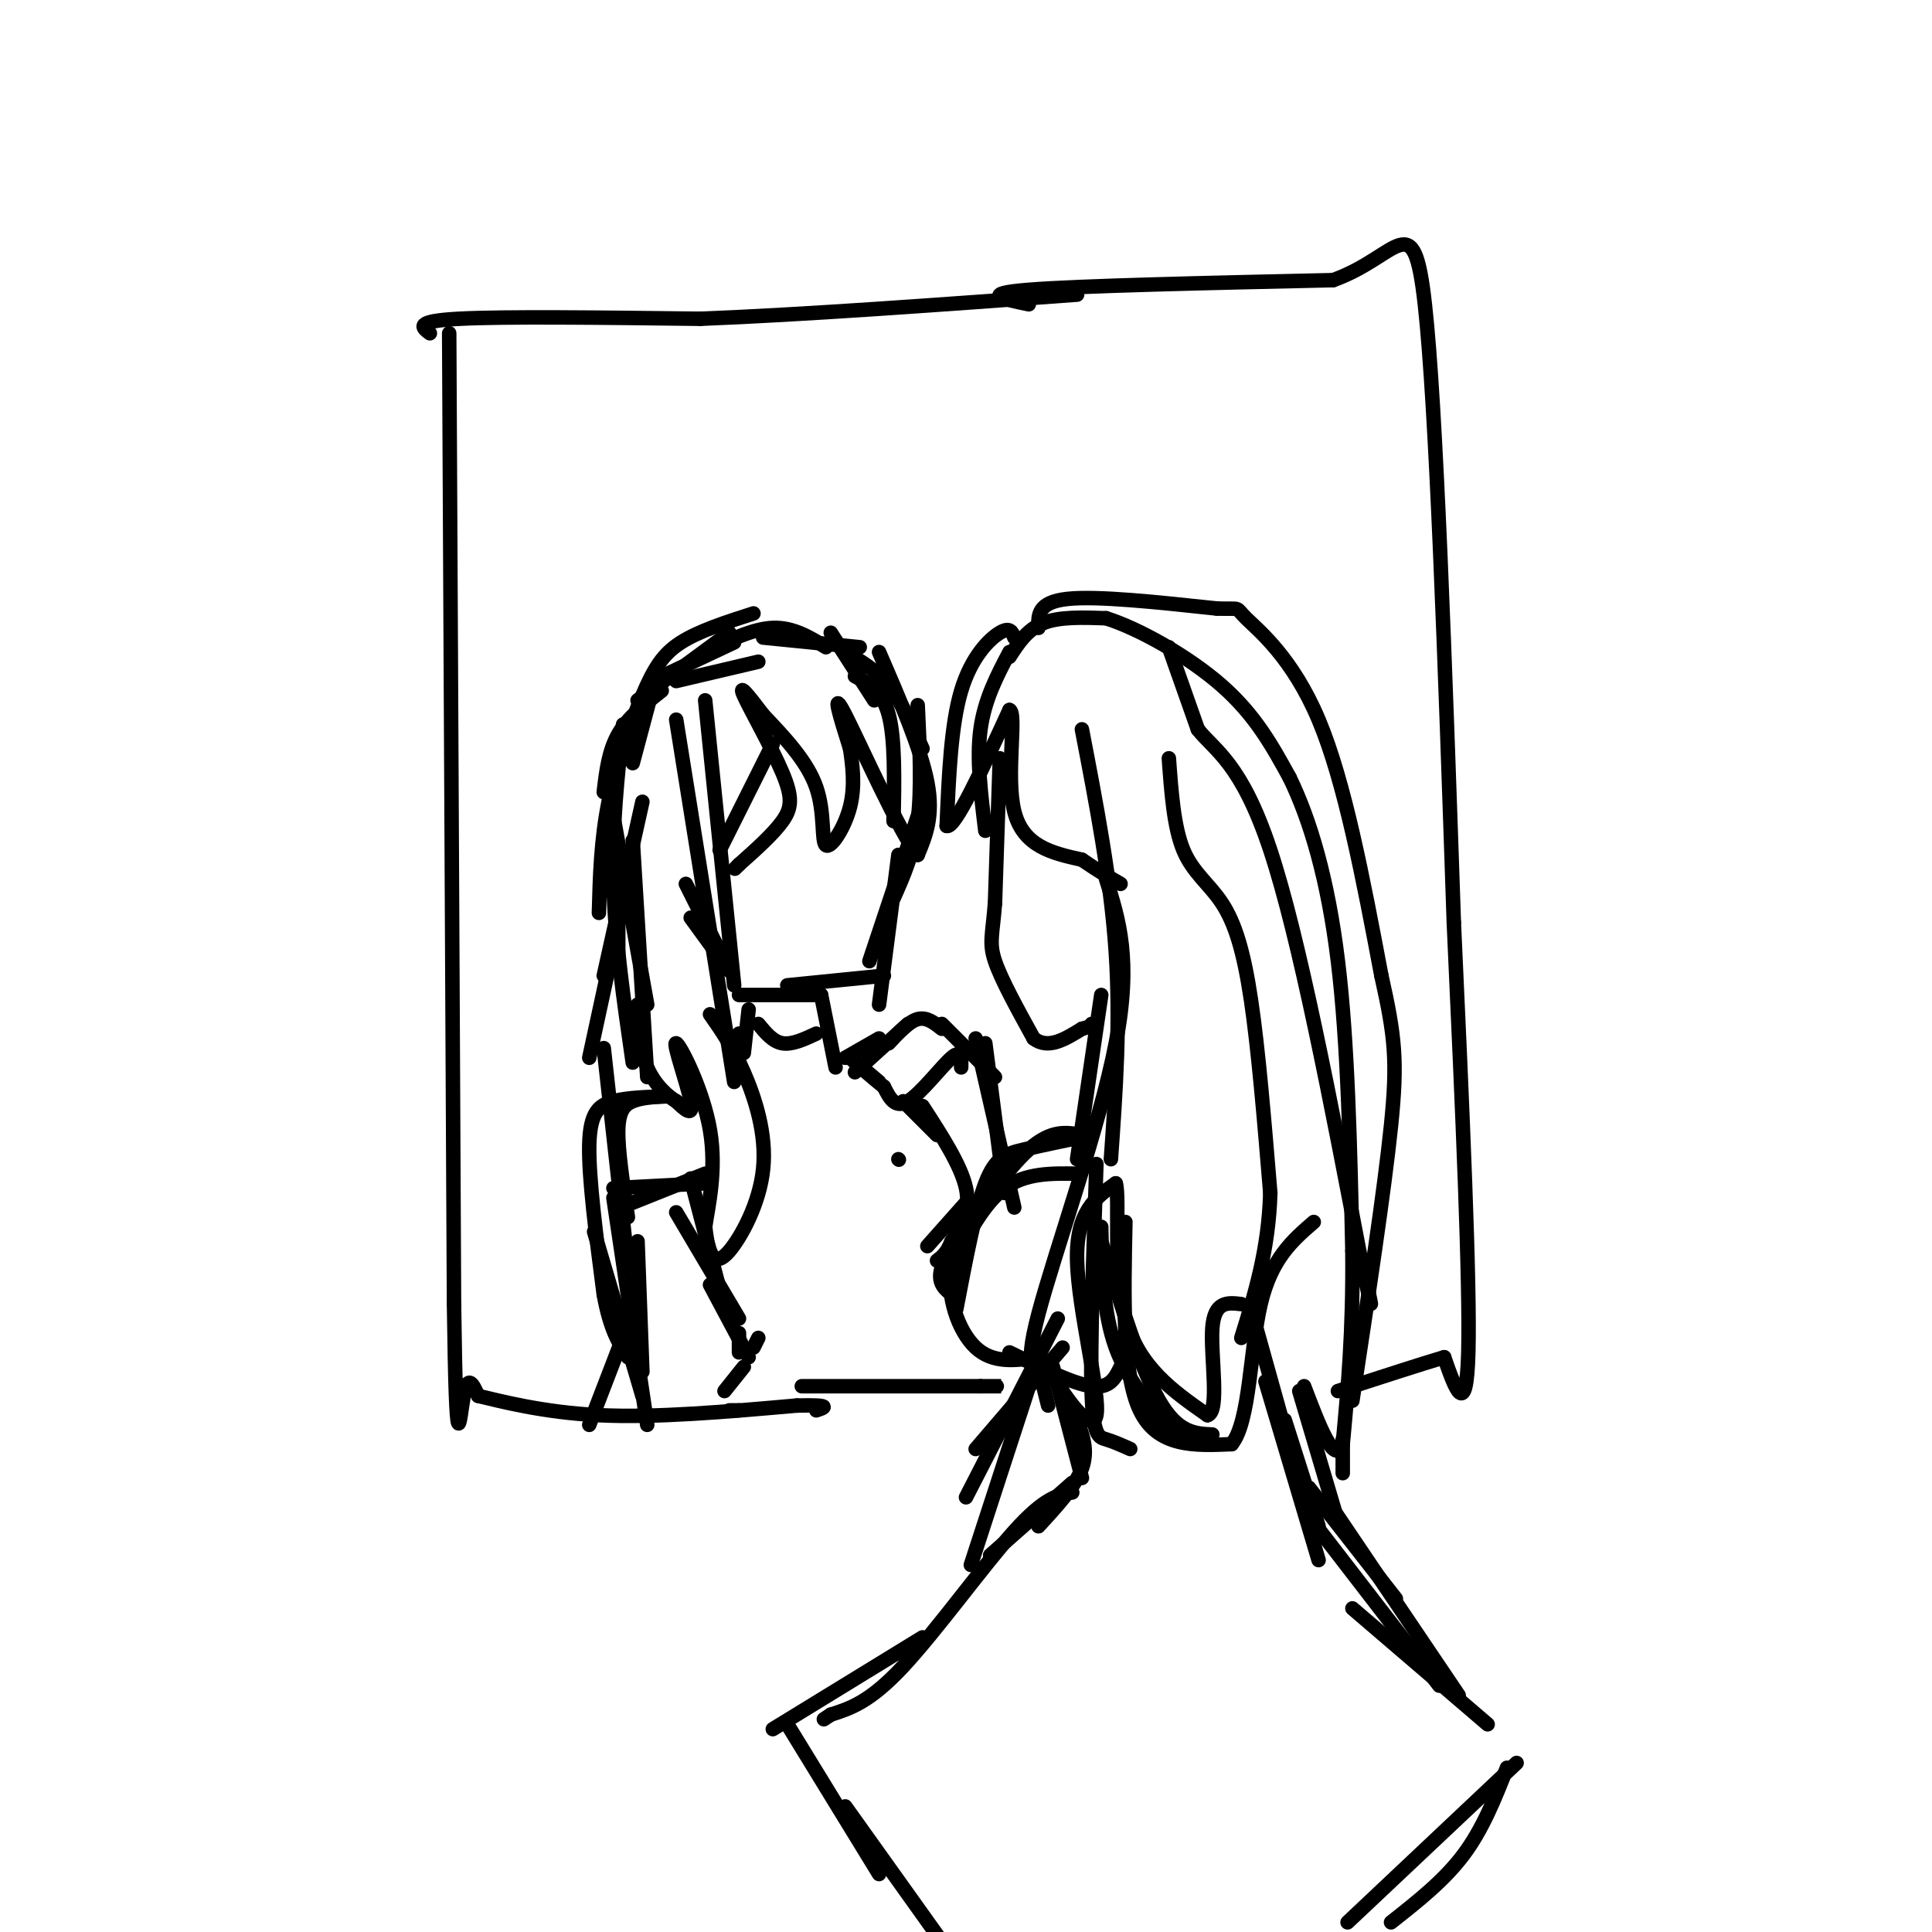 <svg viewBox='0 0 400 400' version='1.1' xmlns='http://www.w3.org/2000/svg' xmlns:xlink='http://www.w3.org/1999/xlink'><g fill='none' stroke='rgb(0,0,0)' stroke-width='3' stroke-linecap='round' stroke-linejoin='round'><path d='M93,69c0.000,0.000 1.000,201.000 1,201'/><path d='M94,270c0.467,35.489 1.133,23.711 2,19c0.867,-4.711 1.933,-2.356 3,0'/><path d='M99,289c4.200,0.978 13.200,3.422 25,4c11.800,0.578 26.400,-0.711 41,-2'/><path d='M165,291c7.500,-0.167 5.750,0.417 4,1'/><path d='M89,69c-1.667,-1.250 -3.333,-2.500 6,-3c9.333,-0.500 29.667,-0.250 50,0'/><path d='M145,66c21.333,-0.833 49.667,-2.917 78,-5'/><path d='M209,135c-2.583,4.917 -5.167,9.833 -6,16c-0.833,6.167 0.083,13.583 1,21'/><path d='M207,157c0.000,0.000 -1.000,30.000 -1,30'/><path d='M206,187c-0.511,6.622 -1.289,8.178 0,12c1.289,3.822 4.644,9.911 8,16'/><path d='M214,215c3.000,2.333 6.500,0.167 10,-2'/><path d='M224,213c2.000,-0.500 2.000,-0.750 2,-1'/><path d='M224,151c3.000,15.583 6.000,31.167 7,46c1.000,14.833 0.000,28.917 -1,43'/><path d='M229,182c2.667,8.378 5.333,16.756 2,34c-3.333,17.244 -12.667,43.356 -16,56c-3.333,12.644 -0.667,11.822 2,11'/><path d='M217,283c2.905,5.679 9.167,14.375 10,10c0.833,-4.375 -3.762,-21.821 -4,-32c-0.238,-10.179 3.881,-13.089 8,-16'/><path d='M231,245c0.933,2.844 -0.733,17.956 2,28c2.733,10.044 9.867,15.022 17,20'/><path d='M250,293c2.600,-0.667 0.600,-12.333 1,-18c0.400,-5.667 3.200,-5.333 6,-5'/><path d='M227,241c-0.644,18.778 -1.289,37.556 -1,47c0.289,9.444 1.511,9.556 3,10c1.489,0.444 3.244,1.222 5,2'/><path d='M228,257c4.083,13.167 8.167,26.333 12,33c3.833,6.667 7.417,6.833 11,7'/><path d='M244,298c-5.167,-5.833 -10.333,-11.667 -13,-19c-2.667,-7.333 -2.833,-16.167 -3,-25'/><path d='M233,253c-0.333,15.667 -0.667,31.333 3,39c3.667,7.667 11.333,7.333 19,7'/><path d='M255,299c3.800,-4.600 3.800,-19.600 6,-29c2.200,-9.400 6.600,-13.200 11,-17'/><path d='M210,132c-0.444,-1.133 -0.889,-2.267 -3,-1c-2.111,1.267 -5.889,4.933 -8,12c-2.111,7.067 -2.556,17.533 -3,28'/><path d='M196,171c1.667,0.667 7.333,-11.667 13,-24'/><path d='M209,147c1.622,0.489 -0.822,13.711 1,21c1.822,7.289 7.911,8.644 14,10'/><path d='M224,178c3.667,2.500 5.833,3.750 8,5'/><path d='M209,136c1.833,-2.833 3.667,-5.667 7,-7c3.333,-1.333 8.167,-1.167 13,-1'/><path d='M229,128c6.733,2.111 17.067,7.889 24,14c6.933,6.111 10.467,12.556 14,19'/><path d='M267,161c4.267,8.733 7.933,21.067 10,38c2.067,16.933 2.533,38.467 3,60'/><path d='M280,259c0.167,16.667 -0.917,28.333 -2,40'/><path d='M278,299c-1.667,4.667 -4.833,-3.667 -8,-12'/><path d='M215,130c-0.083,-2.667 -0.167,-5.333 6,-6c6.167,-0.667 18.583,0.667 31,2'/><path d='M252,126c5.417,0.143 3.458,-0.500 6,2c2.542,2.500 9.583,8.143 15,21c5.417,12.857 9.208,32.929 13,53'/><path d='M286,202c2.822,12.600 3.378,17.600 2,31c-1.378,13.400 -4.689,35.200 -8,57'/><path d='M228,206c0.000,0.000 -5.000,34.000 -5,34'/><path d='M223,243c-5.333,-0.083 -10.667,-0.167 -15,3c-4.333,3.167 -7.667,9.583 -11,16'/><path d='M197,262c-1.178,6.178 1.378,13.622 5,17c3.622,3.378 8.311,2.689 13,2'/><path d='M224,235c-3.167,-0.583 -6.333,-1.167 -11,3c-4.667,4.167 -10.833,13.083 -17,22'/><path d='M196,260c-2.667,5.000 -0.833,6.500 1,8'/><path d='M226,235c-5.156,1.067 -10.311,2.133 -14,3c-3.689,0.867 -5.911,1.533 -8,7c-2.089,5.467 -4.044,15.733 -6,26'/><path d='M209,280c6.583,3.250 13.167,6.500 17,7c3.833,0.500 4.917,-1.750 6,-4'/><path d='M215,283c0.000,0.000 2.000,8.000 2,8'/><path d='M218,283c0.000,0.000 6.000,23.000 6,23'/><path d='M223,294c1.167,3.167 2.333,6.333 1,10c-1.333,3.667 -5.167,7.833 -9,12'/><path d='M222,307c0.000,0.000 -17.000,15.000 -17,15'/><path d='M266,294c0.000,0.000 7.000,22.000 7,22'/><path d='M262,286c0.000,0.000 11.000,37.000 11,37'/><path d='M259,271c0.000,0.000 12.000,43.000 12,43'/><path d='M271,308c0.000,0.000 18.000,23.000 18,23'/><path d='M271,314c0.000,0.000 27.000,35.000 27,35'/><path d='M275,311c0.000,0.000 27.000,40.000 27,40'/><path d='M222,309c-2.844,0.489 -5.689,0.978 -12,8c-6.311,7.022 -16.089,20.578 -23,28c-6.911,7.422 -10.956,8.711 -15,10'/><path d='M172,355c-2.500,1.667 -1.250,0.833 0,0'/><path d='M191,339c0.000,0.000 -31.000,19.000 -31,19'/><path d='M163,357c0.000,0.000 19.000,31.000 19,31'/><path d='M175,374c0.000,0.000 20.000,28.000 20,28'/><path d='M279,398c0.000,0.000 35.000,-33.000 35,-33'/><path d='M288,398c5.500,-4.333 11.000,-8.667 15,-14c4.000,-5.333 6.500,-11.667 9,-18'/><path d='M280,333c0.000,0.000 28.000,24.000 28,24'/><path d='M220,279c0.000,0.000 -18.000,21.000 -18,21'/><path d='M219,273c0.000,0.000 -19.000,37.000 -19,37'/><path d='M215,281c0.000,0.000 -14.000,43.000 -14,43'/><path d='M269,288c0.000,0.000 8.000,27.000 8,27'/><path d='M278,298c0.000,0.000 0.000,7.000 0,7'/><path d='M213,63c-5.250,-1.083 -10.500,-2.167 0,-3c10.500,-0.833 36.750,-1.417 63,-2'/><path d='M276,58c13.756,-4.889 16.644,-16.111 19,5c2.356,21.111 4.178,74.556 6,128'/><path d='M301,191c1.822,39.644 3.378,74.756 3,89c-0.378,14.244 -2.689,7.622 -5,1'/><path d='M299,281c-4.500,1.333 -13.250,4.167 -22,7'/><path d='M166,287c0.000,0.000 37.000,0.000 37,0'/><path d='M203,287c6.500,0.000 4.250,0.000 2,0'/><path d='M178,134c0.000,0.000 -20.000,-2.000 -20,-2'/><path d='M171,134c-3.417,-2.083 -6.833,-4.167 -11,-4c-4.167,0.167 -9.083,2.583 -14,5'/><path d='M157,137c0.000,0.000 -17.000,4.000 -17,4'/><path d='M152,133c0.000,0.000 -17.000,8.000 -17,8'/><path d='M151,131c0.000,0.000 -19.000,14.000 -19,14'/><path d='M137,143c-3.500,2.750 -7.000,5.500 -9,9c-2.000,3.500 -2.500,7.750 -3,12'/><path d='M135,143c0.000,0.000 -4.000,15.000 -4,15'/><path d='M172,131c0.000,0.000 9.000,14.000 9,14'/><path d='M175,135c3.167,1.833 6.333,3.667 9,7c2.667,3.333 4.833,8.167 7,13'/><path d='M177,140c2.833,1.500 5.667,3.000 7,8c1.333,5.000 1.167,13.500 1,22'/><path d='M190,146c0.417,8.667 0.833,17.333 0,24c-0.833,6.667 -2.917,11.333 -5,16'/><path d='M191,166c0.000,0.000 -11.000,33.000 -11,33'/><path d='M186,177c0.000,0.000 -4.000,31.000 -4,31'/><path d='M183,202c0.000,0.000 -20.000,2.000 -20,2'/><path d='M170,206c0.000,0.000 -17.000,0.000 -17,0'/><path d='M142,183c0.000,0.000 7.000,14.000 7,14'/><path d='M143,190c0.000,0.000 8.000,11.000 8,11'/><path d='M146,145c0.000,0.000 6.000,59.000 6,59'/><path d='M140,149c0.000,0.000 12.000,75.000 12,75'/><path d='M182,135c4.333,10.000 8.667,20.000 10,27c1.333,7.000 -0.333,11.000 -2,15'/><path d='M190,177c-3.689,-4.422 -11.911,-22.978 -15,-29c-3.089,-6.022 -1.044,0.489 1,7'/><path d='M176,155c0.461,3.172 1.113,7.603 0,12c-1.113,4.397 -3.992,8.761 -5,8c-1.008,-0.761 -0.145,-6.646 -2,-12c-1.855,-5.354 -6.427,-10.177 -11,-15'/><path d='M158,148c-3.064,-4.065 -5.223,-6.729 -4,-4c1.223,2.729 5.829,10.850 8,16c2.171,5.150 1.906,7.329 0,10c-1.906,2.671 -5.453,5.836 -9,9'/><path d='M153,179c-1.500,1.500 -0.750,0.750 0,0'/><path d='M160,154c0.000,0.000 -11.000,22.000 -11,22'/><path d='M156,127c-5.631,1.810 -11.262,3.619 -15,6c-3.738,2.381 -5.583,5.333 -8,11c-2.417,5.667 -5.405,14.048 -7,22c-1.595,7.952 -1.798,15.476 -2,23'/><path d='M129,150c-1.167,10.667 -2.333,21.333 -2,33c0.333,11.667 2.167,24.333 4,37'/><path d='M127,169c0.000,0.000 7.000,39.000 7,39'/><path d='M131,174c0.000,0.000 3.000,49.000 3,49'/><path d='M128,176c0.000,0.000 0.000,24.000 0,24'/><path d='M147,210c2.324,3.314 4.648,6.628 7,12c2.352,5.372 4.734,12.801 4,20c-0.734,7.199 -4.582,14.169 -7,17c-2.418,2.831 -3.405,1.523 -4,0c-0.595,-1.523 -0.797,-3.262 -1,-5'/><path d='M146,254c0.553,-4.021 2.437,-11.573 1,-20c-1.437,-8.427 -6.195,-17.730 -7,-18c-0.805,-0.270 2.341,8.494 3,12c0.659,3.506 -1.171,1.753 -3,0'/><path d='M140,228c-1.711,-0.978 -4.489,-3.422 -6,-7c-1.511,-3.578 -1.756,-8.289 -2,-13'/><path d='M133,166c0.000,0.000 -8.000,36.000 -8,36'/><path d='M130,182c0.000,0.000 -8.000,37.000 -8,37'/><path d='M170,206c0.000,0.000 3.000,15.000 3,15'/><path d='M153,214c0.000,0.000 0.000,7.000 0,7'/><path d='M155,209c0.000,0.000 -1.000,9.000 -1,9'/><path d='M175,219c0.000,0.000 7.000,-4.000 7,-4'/><path d='M177,222c0.000,0.000 11.000,-10.000 11,-10'/><path d='M184,216c2.083,-2.250 4.167,-4.500 6,-5c1.833,-0.500 3.417,0.750 5,2'/><path d='M195,212c0.000,0.000 11.000,11.000 11,11'/><path d='M202,215c0.000,0.000 8.000,35.000 8,35'/><path d='M204,216c0.000,0.000 4.000,31.000 4,31'/><path d='M137,227c-2.156,0.156 -4.311,0.311 -6,1c-1.689,0.689 -2.911,1.911 -3,6c-0.089,4.089 0.956,11.044 2,18'/><path d='M125,217c0.000,0.000 5.000,45.000 5,45'/><path d='M123,255c0.000,0.000 10.000,34.000 10,34'/><path d='M132,257c0.000,0.000 1.000,27.000 1,27'/><path d='M138,227c-4.022,0.111 -8.044,0.222 -11,1c-2.956,0.778 -4.844,2.222 -5,9c-0.156,6.778 1.422,18.889 3,31'/><path d='M125,268c1.333,7.333 3.167,10.167 5,13'/><path d='M127,248c0.000,0.000 7.000,47.000 7,47'/><path d='M186,240c0.000,0.000 0.100,0.100 0.1,0.1'/><path d='M187,228c0.000,0.000 7.000,7.000 7,7'/><path d='M191,229c4.000,6.167 8.000,12.333 9,17c1.000,4.667 -1.000,7.833 -3,11'/><path d='M197,257c-1.000,2.500 -2.000,3.250 -3,4'/><path d='M200,249c0.000,0.000 -8.000,9.000 -8,9'/><path d='M143,244c0.000,0.000 6.000,23.000 6,23'/><path d='M140,251c0.000,0.000 13.000,22.000 13,22'/><path d='M147,266c0.000,0.000 8.000,15.000 8,15'/><path d='M153,276c0.000,0.000 0.000,4.000 0,4'/><path d='M157,277c0.000,0.000 -1.000,2.000 -1,2'/><path d='M153,292c0.000,0.000 -2.000,0.000 -2,0'/><path d='M154,283c0.000,0.000 -4.000,5.000 -4,5'/><path d='M132,269c0.000,0.000 -10.000,26.000 -10,26'/><path d='M127,246c0.000,0.000 19.000,-1.000 19,-1'/><path d='M131,249c0.000,0.000 15.000,-6.000 15,-6'/><path d='M199,221c0.044,-1.911 0.089,-3.822 -2,-2c-2.089,1.822 -6.311,7.378 -9,9c-2.689,1.622 -3.844,-0.689 -5,-3'/><path d='M183,225c-2.600,-2.022 -6.600,-5.578 -7,-6c-0.400,-0.422 2.800,2.289 6,5'/><path d='M157,212c1.500,1.833 3.000,3.667 5,4c2.000,0.333 4.500,-0.833 7,-2'/><path d='M242,134c0.000,0.000 6.000,17.000 6,17'/><path d='M248,151c3.422,4.378 8.978,6.822 15,25c6.022,18.178 12.511,52.089 19,86'/><path d='M282,262c3.167,14.167 1.583,6.583 0,-1'/><path d='M242,157c0.518,7.143 1.036,14.286 3,19c1.964,4.714 5.375,7.000 8,11c2.625,4.000 4.464,9.714 6,20c1.536,10.286 2.768,25.143 4,40'/><path d='M263,247c-0.333,11.667 -3.167,20.833 -6,30'/></g>
</svg>